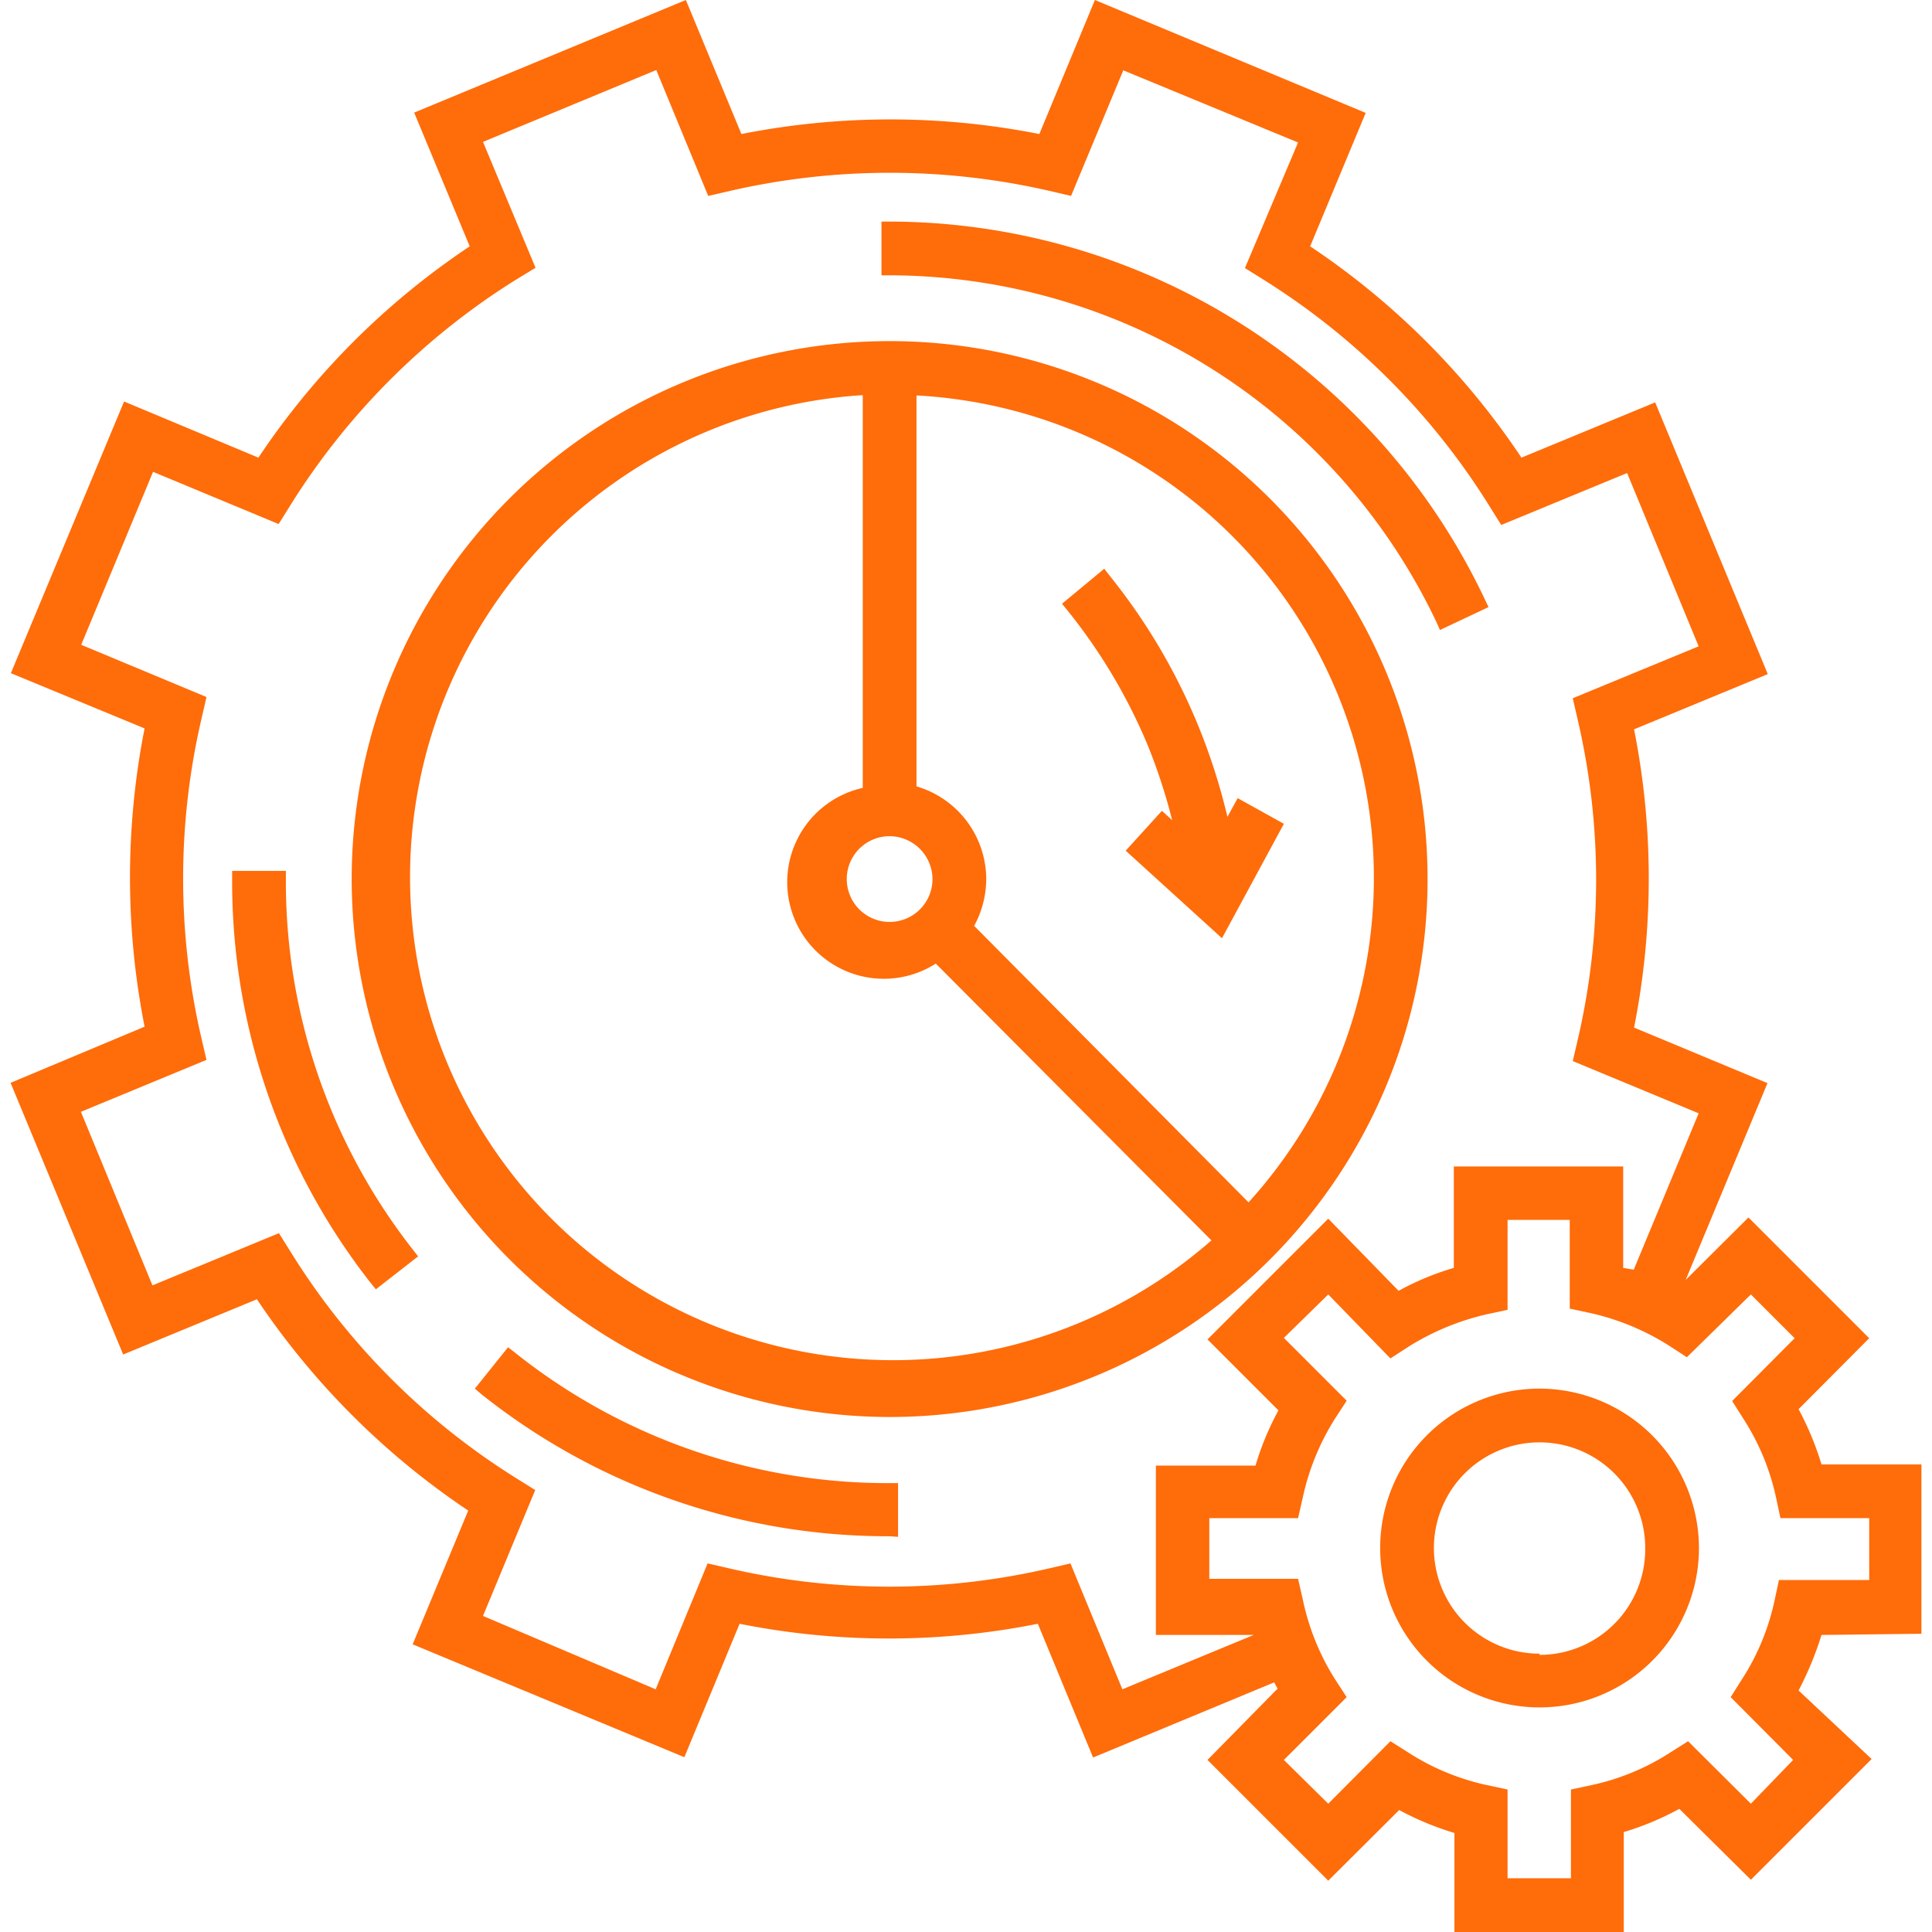 <svg id="图层_1" data-name="图层 1" xmlns="http://www.w3.org/2000/svg" viewBox="0 0 64 64"><defs><style>.cls-1{fill:#ff6c0a;}</style></defs><path class="cls-1" d="M51,46a5.28,5.28,0,1,0,5.28,5.28A5.29,5.29,0,0,0,51,46Zm0,8.78a3.5,3.5,0,1,1,3.5-3.5A3.5,3.5,0,0,1,51,54.82Z"/><path class="cls-1" d="M63.65,54.12V48.51H60.34a10.09,10.09,0,0,0-.76-1.83l2.34-2.35-4-4-2.08,2.07,2.71-6.52-4.42-1.84a25.27,25.27,0,0,0,0-9.88l4.43-1.83-3.73-9-4.43,1.83a25.24,25.24,0,0,0-7-7l1.84-4.42L36.27,0,34.43,4.44a25.41,25.41,0,0,0-9.87,0L22.72,0l-9,3.73,1.84,4.43a25.28,25.28,0,0,0-7,7L4.11,13.3l-3.75,9,4.43,1.83a25.47,25.47,0,0,0,0,9.88L.35,35.87l3.73,9,4.43-1.83a25.52,25.52,0,0,0,7,7l-1.84,4.43,9,3.74,1.83-4.42a25.27,25.27,0,0,0,9.88,0l1.83,4.43,6-2.49.11.21L40,58.3l4,4,2.35-2.34a9.8,9.8,0,0,0,1.83.76V64h5.61V60.69a9.55,9.55,0,0,0,1.84-.77L58,62.27l4-4L59.58,56a11,11,0,0,0,.76-1.84Zm-4.72-1.78-.15.7a7.8,7.8,0,0,1-1.07,2.58l-.38.6L59.4,58.3,58,59.75l-2.08-2.07-.6.38a7.8,7.8,0,0,1-2.58,1.07l-.7.15v2.94H49.94V59.28l-.7-.15a7.89,7.89,0,0,1-2.58-1.07l-.6-.38L44,59.75,42.53,58.3l2.08-2.08-.39-.6A8,8,0,0,1,43.16,53l-.16-.7H40.06V50.29H43l.16-.7A8.09,8.09,0,0,1,44.22,47l.39-.6-2.08-2.08L44,42.88,46.06,45l.6-.39a8.45,8.45,0,0,1,2.58-1.07l.7-.15V40.41H52v2.94l.7.15a8.25,8.25,0,0,1,2.58,1.07l.6.39L58,42.88l1.45,1.45-2.07,2.08.38.6a7.89,7.89,0,0,1,1.07,2.58l.15.7h2.94v2.05ZM16,53.53l1.73-4.17-.64-.4a23.32,23.32,0,0,1-7.45-7.47l-.4-.64L5.05,42.58,2.68,36.83l4.16-1.72-.17-.73a23.35,23.35,0,0,1,0-10.55l.17-.74L2.69,21.36l2.38-5.73,4.16,1.73.4-.64A23.45,23.45,0,0,1,17.1,9.26l.64-.39L16,4.7l5.74-2.38,1.72,4.17.74-.17a23.63,23.63,0,0,1,10.55,0l.73.17,1.73-4.16L43,4.72,41.24,8.88l.64.4a23.42,23.42,0,0,1,7.45,7.47l.4.64,4.17-1.72,2.37,5.74L52.1,23.13l.17.74a23.35,23.35,0,0,1,0,10.55l-.17.73,4.17,1.73-2.15,5.18L53.77,42V38.64H48.16V42a9.17,9.17,0,0,0-1.83.76L44,40.37l-4,4,2.35,2.35a9.43,9.43,0,0,0-.76,1.83H38.29v5.61h3.24l-4.35,1.8-1.72-4.17-.73.17a23.49,23.49,0,0,1-10.55,0l-.74-.17-1.72,4.17L16,53.53Z"/><path class="cls-1" d="M29.47,46.94A17.82,17.82,0,1,0,11.65,29.12,17.84,17.84,0,0,0,29.47,46.94Zm1.42-17.82a1.42,1.42,0,1,1-1.42-1.42A1.43,1.43,0,0,1,30.89,29.12Zm1.38,1.55a3.25,3.25,0,0,0,.4-1.55,3.21,3.21,0,0,0-2.31-3.07V13.1a16,16,0,0,1,11,26.73ZM28.58,13.1v13A3.2,3.2,0,1,0,31,31.92l9.13,9.17a16,16,0,1,1-11.56-28Z"/><path class="cls-1" d="M41,26.44l-.34.62a20.26,20.26,0,0,0-1-3.1,20,20,0,0,0-2.91-4.9l-.17-.22L35.18,20l.18.22A18.41,18.41,0,0,1,38,24.64a18.71,18.71,0,0,1,.83,2.53l-.34-.31-1.2,1.32,3.19,2.9,2.05-3.79L41,26.44ZM9.47,29.12v-.27H7.69v.27A21.54,21.54,0,0,0,12.28,42.5l.17.21,1.4-1.09-.17-.22A19.75,19.75,0,0,1,9.47,29.12ZM29.75,50.91V49.13h-.28A19.78,19.78,0,0,1,17.05,44.8l-.22-.17L15.73,46l.21.18a21.59,21.59,0,0,0,13.53,4.71ZM47.59,20.62l.11.25,1.61-.76-.12-.25A21.86,21.86,0,0,0,29.47,7.34H29.2V9.12h.27A20.1,20.1,0,0,1,47.59,20.62Z"/></svg>
